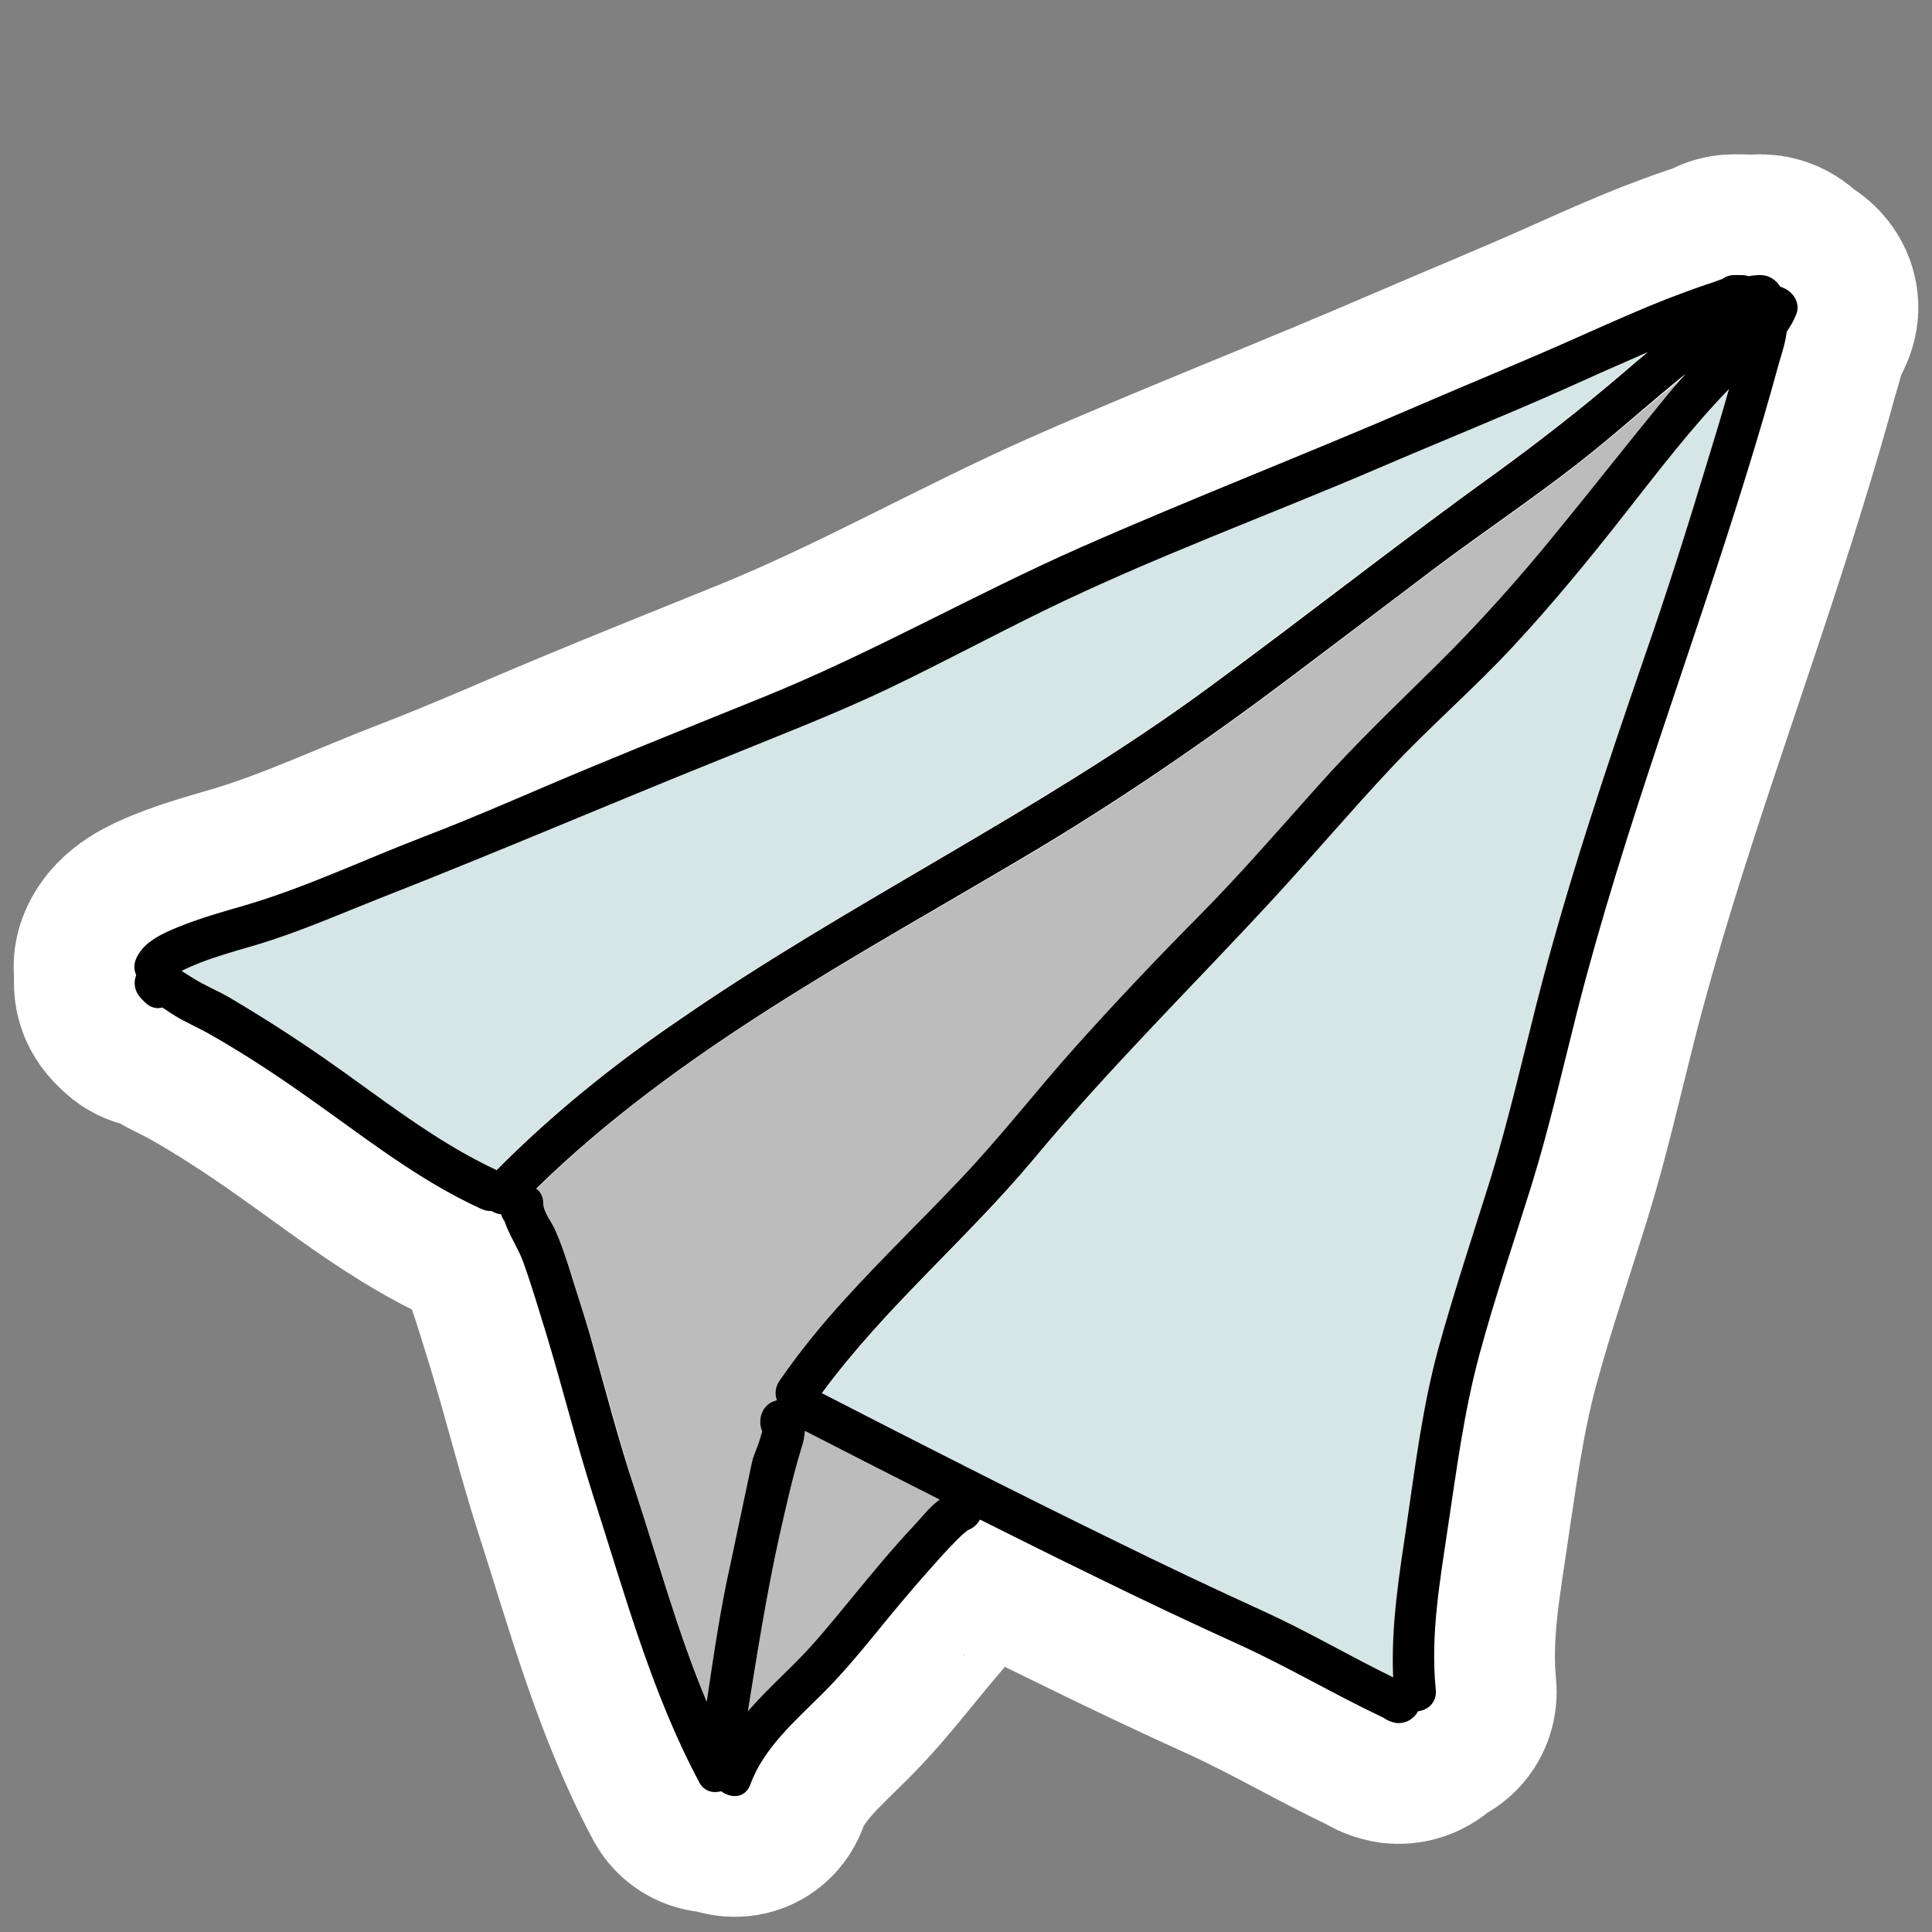 <svg xmlns="http://www.w3.org/2000/svg" xmlns:xlink="http://www.w3.org/1999/xlink" viewBox="0,0,256,256" width="480px" height="480px" fill-rule="nonzero"><rect x="0" y="0" width="256" height="256" fill="#808080" stroke="none"/><g fill="none" fill-rule="nonzero" stroke="none" stroke-width="none" stroke-linecap="butt" stroke-linejoin="none" stroke-miterlimit="10" stroke-dasharray="" stroke-dashoffset="0" font-family="none" font-weight="none" font-size="none" text-anchor="none" style="mix-blend-mode: normal"><path transform="scale(0.5,0.5)" d="M475.9,83.6c-0.6,1.5 -1.5,3 -2.4,4.3c-0.4,3.5 -1.8,7.2 -2.3,9.2c-2.5,9.2 -5.2,18.3 -8,27.4c-14.7,47.9 -32.8,94.8 -45.2,143.4c-3.9,15.4 -7.4,30.9 -12.1,46.1c-4.7,15.1 -9.8,30 -13.9,45.2c-4,14.9 -5.9,29.7 -8.2,44.9c-2.1,14.4 -4.8,29 -3.3,43.7c0.3,3.4 -2.1,5.4 -4.7,5.7c-1,1.9 -3.2,3.4 -5.8,3.1c-1.3,-0.2 -2.4,-0.7 -3.4,-1.4c-12.9,-6.1 -25.2,-13.4 -38.1,-19.3c-13,-5.9 -25.9,-12 -38.7,-18.3c-10.1,-4.9 -20.1,-9.9 -30.1,-14.9c-0.7,1.3 -1.8,2.3 -3.2,2.8c-0.1,0.1 -0.5,0.4 -1.1,0.9c-0.1,0 -1.5,1.4 -2,1.9c-2.5,2.5 -4.8,5.1 -7.1,7.7c-5,5.6 -9.8,11.4 -14.6,17.3c-4.4,5.4 -8.8,10.6 -13.7,15.5c-7.1,7.1 -15.6,14.4 -19.1,24c-1.4,3.9 -5.2,3.8 -7.8,1.9c-2.1,0.6 -4.5,0 -5.7,-2.2c-12.8,-23.9 -19.9,-50.4 -28.2,-76.1c-4.5,-14.1 -8.1,-28.6 -12.4,-42.8c-2,-6.4 -3.9,-13 -6.2,-19.3c-1.3,-3.6 -3.7,-7 -4.9,-10.7c-0.4,-0.5 -0.7,-1.1 -0.9,-1.8c-0.9,-0.1 -1.8,-0.4 -2.6,-0.9c-0.8,0.1 -1.7,-0.1 -2.6,-0.5c-16.9,-7.7 -31.2,-19.2 -46.3,-29.8c-8.2,-5.8 -16.7,-11.4 -25.5,-16.4c-3.1,-1.8 -6.3,-3.1 -9.4,-5c-1.1,-0.6 -2.2,-1.5 -3.4,-2.2c-1.5,0.4 -3.1,0.1 -4.6,-1.4c-0.3,-0.3 -0.7,-0.7 -1,-1c-1.8,-1.9 -2.1,-4.3 -1.3,-6.2c-0.6,-1.3 -0.7,-2.8 0,-4.4c1.9,-4.4 7.1,-6.7 11.3,-8.4c5.7,-2.3 11.7,-4 17.6,-5.7c16,-4.7 31.3,-12 46.9,-18c15.2,-5.8 30,-12.5 45,-18.7c14.9,-6.2 30,-12.2 45,-18.3c29,-11.7 55.9,-27.2 84.4,-39.8c29.5,-13 59.7,-24.7 89.3,-37.5c14.6,-6.3 29.3,-12.3 43.8,-18.8c7.4,-3.3 14.8,-6.6 22.4,-9.6c3.4,-1.3 6.9,-2.6 10.4,-3.8c1.4,-0.4 2.8,-1 4.3,-1.5c0.8,-0.6 1.8,-1 3.1,-1h1.8c0.7,0 1.4,0.1 2,0.3c1,-0.2 2.1,-0.3 3.2,-0.3c2.2,0 4.1,1.3 5.2,3.1c3,0.8 5.7,4.1 4.1,7.6z" id="strokeMainSVG" fill="#ffffff" stroke="#ffffff" stroke-width="64" stroke-linejoin="round"></path><g transform="scale(0.5,0.5)" stroke="none" stroke-width="1" stroke-linejoin="miter"><path d="M418,123.1c-12.2,9.5 -25,18.1 -37.3,27.3c-12.7,9.5 -25.4,19.2 -38.1,28.8c-23.2,17.4 -46.7,33.6 -71.6,48.3c-44.5,26.4 -91.6,51 -128.8,87.6c1.1,0.8 1.9,2.1 1.9,3.9c0,2.4 2.3,5 3.2,7.2c1.2,2.9 2.3,5.9 3.3,8.9c1.9,6.2 4,12.3 5.8,18.6c4,13.7 7.5,27.5 11.9,41c6.2,18.8 11.4,38.1 19.1,56.4c1.8,-12.3 3.6,-24.6 6.3,-36.6l6,-27c0.5,-2 1.5,-4 2.1,-6c0.2,-0.7 0.4,-1.4 0.6,-2.1c-1.3,-3 -0.2,-7.3 3.9,-8.2c-0.6,-1.6 -0.5,-3.5 0.7,-5.2c5.3,-7.7 11.2,-14.9 17.5,-21.8c9.9,-10.9 20.5,-21.1 30.6,-31.8c10.6,-11.3 20.2,-23.6 30.6,-35.2c10.5,-11.7 21.3,-23.1 32.4,-34.3c10.9,-11 21,-22.7 31.3,-34.2c10.2,-11.4 21.2,-21.9 32.1,-32.7c10.9,-10.8 21.1,-22.3 30.8,-34.1c9.6,-11.7 18.9,-23.6 28.5,-35.3c2.1,-2.5 4.2,-5 6.4,-7.5c-10,7.8 -19.3,16.3 -29.2,24z" fill="#bcbcbc"></path><path d="M213.3,379.2c-0.1,1.5 -0.4,3 -0.8,4.2c-2.5,7.7 -4.2,15.4 -5.9,23.4c-3.4,15.4 -5.9,31.1 -8.4,46.7c4,-4.6 8.5,-8.8 12.6,-12.9c5.2,-5.2 9.7,-10.8 14.4,-16.5c5.5,-6.7 11.1,-13.4 17,-19.8c1.9,-2 4.2,-4.9 6.8,-6.9c-11.9,-6 -23.8,-12.1 -35.7,-18.2z" fill="#bcbcbc"></path><path d="M414.4,103.1c-16.4,7.3 -33.1,14 -49.6,21.1c-29.3,12.6 -59.6,23.6 -88.3,37.6c-13.9,6.8 -27.5,14.1 -41.5,20.8c-14.3,6.9 -29.2,12.6 -43.9,18.5c-30,12.1 -59.8,24.9 -90,36.7c-11.2,4.4 -22.2,9.3 -33.7,12.7c-4.9,1.4 -9.8,2.8 -14.5,4.6c-1.3,0.5 -3.4,1.3 -5,2.2c1.1,0.6 2.2,1.3 3.2,2c3.1,1.9 6.3,3.2 9.4,5c8.5,5 16.9,10.4 25,16c15.1,10.4 29.2,22 45.9,29.8c14.6,-14.7 30.8,-27.7 47.9,-39.5c45.4,-31.4 95.5,-55.2 140.1,-87.9c25.7,-18.9 50.7,-38.6 76.6,-57.2c11.7,-8.4 22.8,-17.2 33.8,-26.6c2.2,-1.8 4.3,-3.7 6.5,-5.5c-7.2,3.1 -14.5,6.5 -21.9,9.7zM430.6,136.2c-9.4,12 -19.1,23.8 -29.5,35c-10.4,11.2 -22,21.3 -32.5,32.4c-10.5,11.2 -20.4,22.9 -30.8,34.2c-21.4,23.2 -43.7,45.2 -63.8,69.4c-17.8,21.5 -39.5,39.5 -56.1,62c25.5,13.1 51,26.1 76.8,38.7c13.4,6.5 26.9,13 40.5,19.2c11.6,5.3 22.6,11.8 34.1,17.4c-0.7,-13.6 1.6,-27.2 3.6,-40.6c2.3,-15.7 4.2,-31.2 8.4,-46.6c4.1,-15.2 9.2,-30.1 13.9,-45.2c4.7,-15.2 8.2,-30.7 12.1,-46.1c8,-31.3 18.3,-61.7 28.7,-92.2c5.8,-17 11.2,-34.1 16.5,-51.2c2,-6.5 4,-13.1 5.9,-19.6c-10.1,10.3 -19,22 -27.8,33.2z" fill="#d6e5e5"></path><path d="M471.8,76c-1.1,-1.8 -3,-3.1 -5.2,-3.1c-1.1,0 -2.2,0.1 -3.2,0.3c-0.6,-0.2 -1.3,-0.3 -2,-0.3h-1.8c-1.3,0 -2.3,0.4 -3.1,1c-1.5,0.5 -2.9,1.1 -4.3,1.5c-3.5,1.2 -7,2.5 -10.4,3.8c-7.6,3 -15,6.3 -22.4,9.6c-14.5,6.5 -29.2,12.5 -43.8,18.8c-29.6,12.8 -59.8,24.5 -89.3,37.5c-28.5,12.6 -55.4,28.1 -84.4,39.8c-15,6.1 -30.1,12.1 -45,18.3c-15,6.2 -29.8,12.9 -45,18.7c-15.6,6 -30.9,13.3 -46.9,18c-5.9,1.7 -11.9,3.4 -17.6,5.7c-4.2,1.7 -9.4,4 -11.3,8.4c-0.7,1.6 -0.6,3.1 0,4.4c-0.8,1.9 -0.5,4.3 1.3,6.2c0.3,0.3 0.7,0.7 1,1c1.5,1.5 3.1,1.8 4.6,1.4c1.2,0.7 2.3,1.6 3.4,2.2c3.1,1.9 6.3,3.2 9.4,5c8.8,5 17.3,10.6 25.5,16.4c15.1,10.6 29.4,22.1 46.3,29.8c0.9,0.4 1.8,0.6 2.6,0.5c0.8,0.5 1.7,0.8 2.6,0.9c0.2,0.7 0.5,1.3 0.9,1.8c1.2,3.7 3.6,7.1 4.9,10.7c2.3,6.3 4.2,12.9 6.2,19.3c4.3,14.2 7.9,28.7 12.4,42.8c8.3,25.7 15.4,52.2 28.2,76.1c1.2,2.2 3.6,2.8 5.7,2.2c2.6,1.9 6.4,2 7.8,-1.9c3.5,-9.6 12,-16.9 19.1,-24c4.9,-4.9 9.3,-10.1 13.7,-15.5c4.8,-5.9 9.6,-11.7 14.6,-17.3c2.3,-2.6 4.6,-5.2 7.1,-7.7c0.5,-0.5 1.9,-1.9 2,-1.9c0.6,-0.5 1,-0.8 1.1,-0.9c1.4,-0.5 2.5,-1.5 3.2,-2.8c10,5 20,10 30.1,14.9c12.8,6.3 25.7,12.4 38.7,18.3c12.9,5.9 25.2,13.2 38.1,19.3c1,0.7 2.1,1.2 3.4,1.4c2.6,0.3 4.8,-1.2 5.8,-3.1c2.6,-0.3 5,-2.3 4.7,-5.7c-1.5,-14.7 1.2,-29.3 3.3,-43.7c2.3,-15.2 4.2,-30 8.2,-44.9c4.1,-15.2 9.2,-30.1 13.9,-45.2c4.7,-15.2 8.2,-30.7 12.1,-46.1c12.4,-48.6 30.5,-95.5 45.2,-143.4c2.8,-9.1 5.5,-18.2 8,-27.4c0.5,-2 1.9,-5.7 2.3,-9.2c0.9,-1.3 1.8,-2.8 2.4,-4.3c1.6,-3.5 -1.1,-6.8 -4.1,-7.6zM131.6,310.1c-16.7,-7.8 -30.9,-19.4 -45.9,-29.8c-8.1,-5.6 -16.5,-11 -25,-16c-3.1,-1.8 -6.4,-3.1 -9.4,-5c-1,-0.6 -2.1,-1.3 -3.2,-2c1.6,-0.8 3.7,-1.7 5,-2.2c4.7,-1.8 9.7,-3.2 14.5,-4.6c11.5,-3.4 22.5,-8.3 33.7,-12.7c30.1,-11.8 59.9,-24.6 90,-36.7c14.7,-6 29.6,-11.7 43.9,-18.5c14,-6.7 27.6,-14 41.5,-20.8c28.7,-14 58.9,-25 88.3,-37.6c16.5,-7.1 33.2,-13.8 49.6,-21.1c7.3,-3.3 14.7,-6.6 22.1,-9.8c-2.2,1.8 -4.4,3.7 -6.5,5.5c-11,9.4 -22.1,18.1 -33.8,26.6c-25.9,18.6 -50.9,38.4 -76.6,57.2c-44.6,32.7 -94.7,56.5 -140.1,87.9c-17.3,11.8 -33.5,24.9 -48.1,39.6zM193.6,414.4c-2.7,12 -4.5,24.4 -6.3,36.6c-7.7,-18.3 -12.9,-37.6 -19.1,-56.4c-4.5,-13.5 -8,-27.3 -11.9,-41c-1.8,-6.2 -3.9,-12.4 -5.8,-18.6c-1,-3 -2,-6 -3.3,-8.9c-0.9,-2.2 -3.2,-4.8 -3.2,-7.2c0,-1.8 -0.8,-3.1 -1.9,-3.9c37.3,-36.5 84.3,-61.2 128.8,-87.6c24.9,-14.7 48.5,-30.9 71.6,-48.3c12.7,-9.6 25.4,-19.2 38.1,-28.8c12.3,-9.2 25.2,-17.9 37.3,-27.3c9.9,-7.7 19.2,-16.2 28.9,-24c-2.2,2.4 -4.3,4.9 -6.4,7.5c-9.6,11.7 -18.9,23.6 -28.5,35.3c-9.7,11.9 -19.9,23.3 -30.8,34.1c-10.9,10.8 -21.9,21.2 -32.1,32.7c-10.3,11.5 -20.4,23.2 -31.3,34.2c-11.1,11.2 -21.9,22.6 -32.4,34.3c-10.4,11.6 -19.9,23.9 -30.6,35.2c-10.1,10.7 -20.7,20.9 -30.6,31.8c-6.3,6.9 -12.2,14.1 -17.5,21.8c-1.2,1.7 -1.3,3.6 -0.7,5.2c-4.1,0.9 -5.2,5.3 -3.9,8.2c-0.2,0.7 -0.4,1.4 -0.6,2.1c-0.6,2 -1.6,4 -2.1,6zM242.2,404.3c-5.9,6.3 -11.5,13.1 -17,19.8c-4.7,5.7 -9.2,11.3 -14.4,16.5c-4.1,4.1 -8.6,8.3 -12.6,12.9c2.5,-15.6 5,-31.3 8.4,-46.7c1.8,-7.9 3.5,-15.7 5.9,-23.4c0.4,-1.2 0.7,-2.7 0.8,-4.2c11.9,6.1 23.8,12.2 35.7,18.2c-2.7,2 -4.9,4.9 -6.8,6.9zM452.4,122.6c-5.2,17.1 -10.6,34.3 -16.5,51.2c-10.5,30.5 -20.7,60.9 -28.7,92.2c-3.9,15.4 -7.5,31 -12.1,46.1c-4.7,15 -9.7,30 -13.9,45.2c-4.2,15.4 -6.1,30.9 -8.4,46.6c-2,13.4 -4.2,27 -3.6,40.6c-11.5,-5.6 -22.5,-12.1 -34.1,-17.4c-13.6,-6.2 -27.1,-12.6 -40.5,-19.2c-25.8,-12.6 -51.3,-25.6 -76.8,-38.7c16.5,-22.5 38.2,-40.6 56.1,-62c20.1,-24.2 42.5,-46.2 63.8,-69.3c10.4,-11.3 20.3,-23 30.8,-34.2c10.5,-11.2 22.1,-21.2 32.5,-32.4c10.4,-11.2 20.1,-23 29.5,-35c8.8,-11.2 17.7,-22.9 27.7,-33.2c-1.8,6.4 -3.8,13 -5.8,19.5z" fill="#000000"></path></g></g></svg>
